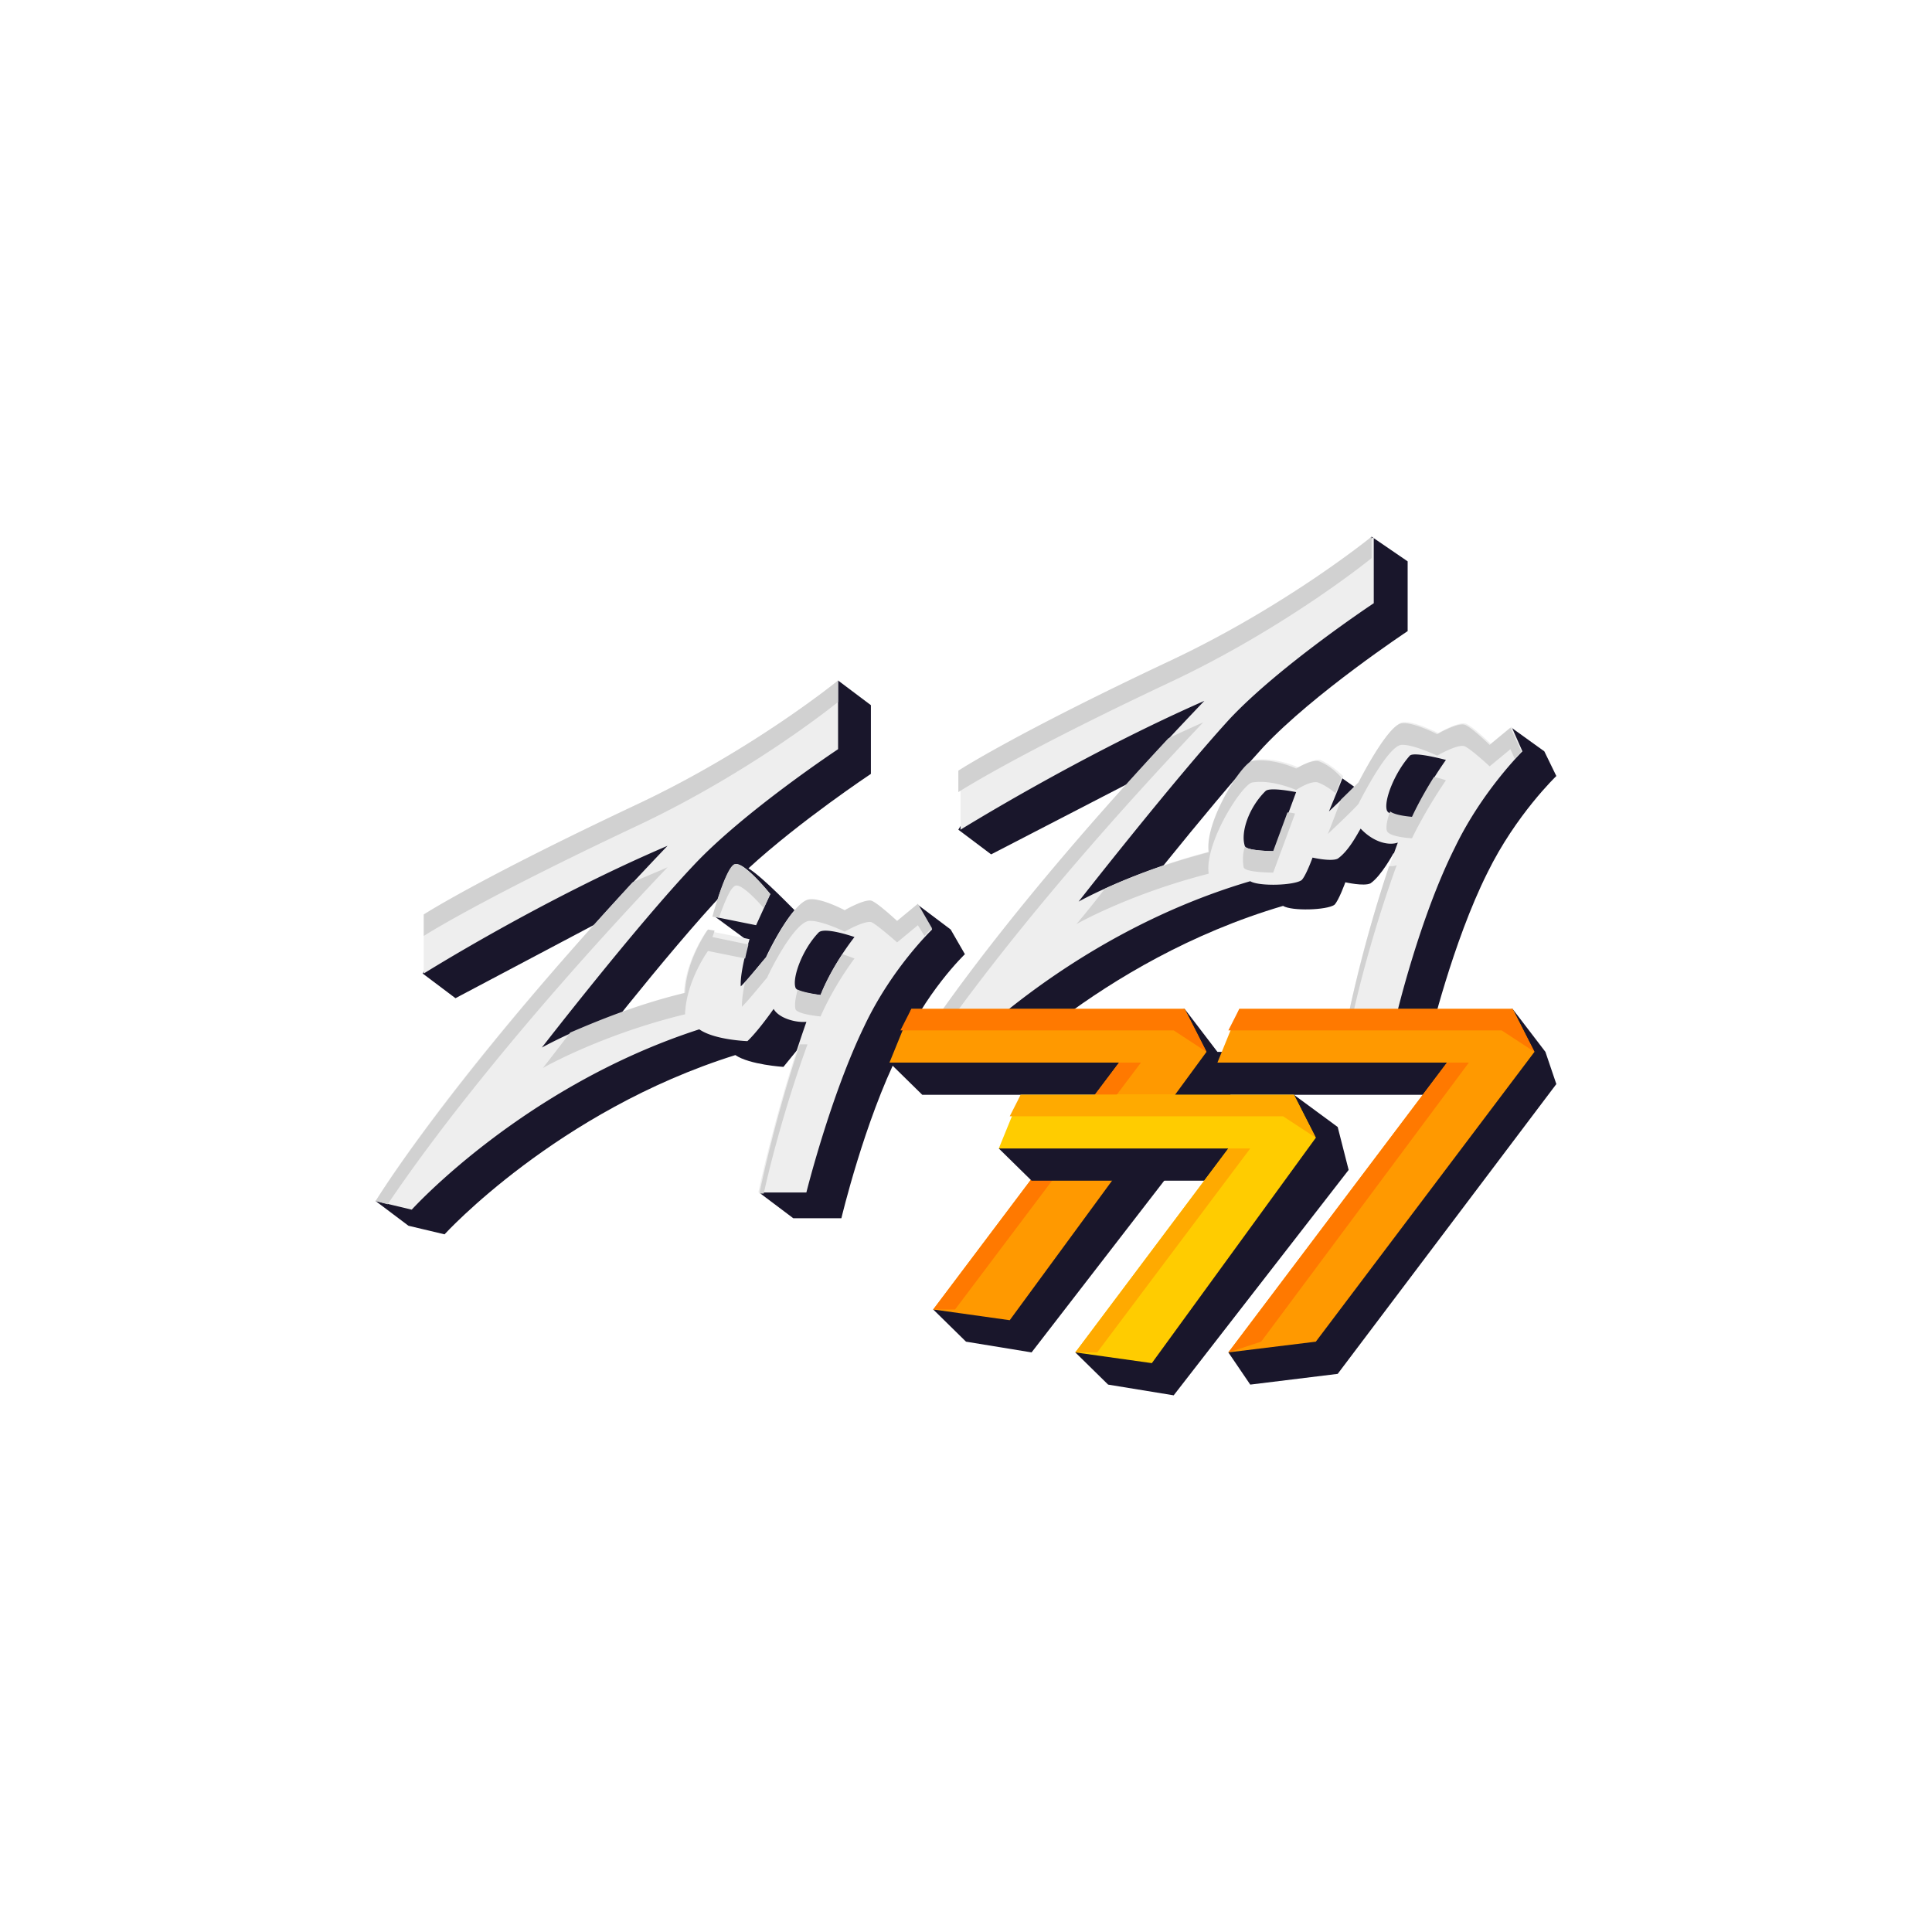 <svg xmlns="http://www.w3.org/2000/svg" width="72" height="72" fill="none" viewBox="0 0 72 72">
  <path fill="#FCF6D5" d="M0 0h72v72H0z"/>
  <path fill="#fff" d="M0 0h72v72H0z"/>
  <g clip-path="url(#clip0_4232_10651)">
    <path fill="#19162B" d="M57.552 28l-1.222-.88-1.141 1.24-2.77-.76-1.386 2.12-1.018-.72-3.463.04-.978 3.2-4.115 2.4s3.504-4.48 5.622-6.8c1.875-2 5.378-4.32 5.378-4.32v-2.6L51.115 20l-1.997 2.44-12.344 6.72-1.06 1.76 1.223.92 6.885-3.56-9.859 11.08 1.222.92 1.345.32s4.359-4.8 11.285-6.84c.326.2 1.63.16 1.915-.04.163-.16.407-.84.407-.84s.693.16.937.04c.407-.28.856-1.12.856-1.12l1.385.52-3.056 5.48 1.222.92h1.793s.856-3.6 2.16-6.2c1.059-2.16 2.566-3.6 2.566-3.6l-.448-.92zm-21.593 7.56l-.53-.92-1.222-.92-.896 1.2-3.381-.68c-.408-.4-1.467-1.52-2.037-1.88 1.914-1.76 4.563-3.52 4.563-3.52v-2.56l-1.223-.92-2.037 2.44-12.344 6.72-1.1 1.76 1.222.92 6.804-3.6L14 44.76l1.222.92 1.345.32s4.196-4.6 10.837-6.68c.53.36 1.792.44 1.792.44l.978-1.2 1.222.48-3.055 5.44 1.222.92h1.793s.855-3.6 2.159-6.2c.937-2.2 2.444-3.64 2.444-3.64zm-9.737 1.84l-4.807 2.56s3.422-4.44 5.622-6.76c-.244.48-.448.92-.448.92l1.304.96-1.67 2.32z"/>
    <path fill="#EEE" d="M27.444 32.2c.367 0 1.263 1.12 1.263 1.12l-.53 1.16-1.588-.32c-.04-.04.489-1.96.855-1.96zm7.293 2.44s-1.507 1.44-2.526 3.6c-1.263 2.6-2.16 6.2-2.16 6.2H28.26s.652-3.12 1.793-6.36c-.367.04-1.019-.12-1.222-.48-.652.92-.978 1.2-.978 1.2s-1.222-.04-1.793-.44c-6.559 2.12-10.715 6.72-10.715 6.72L14 44.76s2.933-4.92 10.878-13.24c-4.685 2-9.085 4.76-9.085 4.76v-2.2s2.037-1.32 7.985-4.12c4.359-2.04 7.455-4.6 7.455-4.6v2.56s-3.503 2.32-5.377 4.32c-2.16 2.28-5.663 6.8-5.663 6.8s2.2-1.24 5.296-2c.04-1.24.855-2.36.855-2.36l1.59.32s-.367 1.2-.327 1.76c.286-.28.856-1 .937-1.08.123-.28.978-2 1.549-2.12.448-.04 1.344.4 1.344.4s.693-.4.978-.36c.163.04.978.76.978.76l.774-.64.57.92zm-2.893.28s-1.14-.4-1.344-.16c-.611.64-.978 1.68-.856 2.04.041.2.938.28.938.28s.366-1 1.262-2.16zm24.486-7.84l-.774.64s-.774-.76-.978-.76c-.285-.04-.978.36-.978.36s-.937-.48-1.344-.4c-.53.12-1.549 2.12-1.59 2.2-.162.2-1.14 1.12-1.14 1.12s.53-1.28.53-1.32c-.286-.28-.652-.52-.856-.6-.285-.04-.815.28-.815.28s-.855-.4-1.63-.28c-.366.04-1.792 2.24-1.63 3.4-2.932.76-4.929 1.88-4.929 1.88s3.504-4.48 5.623-6.8c1.874-2 5.377-4.32 5.377-4.32V20s-3.137 2.56-7.455 4.6c-5.867 2.76-7.945 4.12-7.945 4.12v2.2s4.441-2.76 9.086-4.8c-7.986 8.36-10.919 13.24-10.919 13.24l1.344.32s4.36-4.8 11.286-6.84c.325.2 1.63.16 1.914-.04.163-.16.408-.84.408-.84s.692.16.937.04c.407-.28.733-.92.855-1.12.49.52 1.06.64 1.386.52a46.04 46.04 0 00-1.834 6.4h1.793s.855-3.6 2.16-6.2c1.018-2.12 2.525-3.6 2.525-3.6l-.407-.92zm-8.841 4.64s-1.06 0-1.1-.2c-.163-.52.163-1.44.774-2.04.163-.16 1.14.04 1.14.04l-.814 2.2zm5.133-1.24s-.855-.04-.937-.28c-.122-.36.285-1.4.856-2.04.163-.16 1.344.16 1.344.16-.815 1.16-1.263 2.16-1.263 2.16z"/>
    <path fill="#D1D1D1" d="M28.707 33.32l-.244.52c-.285-.32-.774-.84-1.019-.84-.203 0-.448.64-.651 1.2l-.245-.04s.53-1.96.856-1.96c.407 0 1.303 1.12 1.303 1.12zm21.267-3.52c-.081.24-.489 1.28-.489 1.28s.978-.92 1.14-1.12c.042-.08 1.06-2.12 1.59-2.2.407-.04 1.344.4 1.344.4s.693-.4.978-.36c.163 0 .978.76.978.76l.774-.64.163.36c.163-.16.244-.28.244-.28l-.407-.88-.774.64s-.774-.76-.978-.76c-.285-.04-.978.36-.978.36s-.937-.48-1.344-.4c-.53.12-1.548 2.12-1.59 2.2l-.65.64zm-24.444 8c.04-1.24.855-2.36.855-2.36l1.385.28c.041-.2.082-.36.123-.52l-1.345-.28s.04-.08.082-.24l-.245-.04s-.815 1.12-.855 2.36c-1.834.44-3.341 1.08-4.278 1.48-.611.8-1.019 1.32-1.019 1.32s2.16-1.24 5.297-2zm4.277 1.12c-.977 2.92-1.507 5.56-1.507 5.56h.163c.244-1.12.815-3.32 1.63-5.56h-.286zm-.163-1.32c.041.2.938.28.938.28s.407-1 1.262-2.16c0 0-.203-.08-.448-.16-.57.84-.815 1.52-.815 1.52s-.61-.08-.855-.2c-.082.32-.122.56-.082.72zm22.123-5.32c-.978 2.92-1.508 5.52-1.508 5.52h.163c.245-1.12.815-3.32 1.63-5.56-.082.04-.163.04-.285.04zm-8.23-4.76C36.57 35 33.963 39.36 33.963 39.36l.448.12c1.1-1.64 4.237-6.04 10.43-12.56-.448.2-.897.4-1.304.6zm-12.304-1.36v-.8s-3.137 2.56-7.455 4.6c-5.948 2.8-7.985 4.12-7.985 4.12v.8s2.037-1.32 7.985-4.12c4.318-2.04 7.455-4.6 7.455-4.6zm19.882-5.36V20s-3.137 2.56-7.456 4.6c-5.866 2.76-7.944 4.12-7.944 4.12v.8s2.078-1.36 7.944-4.12c4.319-2.04 7.456-4.6 7.456-4.6zm-22.53 14.84c-.081.08-.53.64-.815.96-.081.32-.122.68-.122.92.285-.28.856-1 .937-1.08.122-.28.978-2 1.548-2.12.448-.04 1.345.4 1.345.4s.692-.4.978-.36c.162.04.977.76.977.76l.774-.64.245.4c.163-.2.285-.28.285-.28l-.53-.92-.774.64s-.774-.72-.977-.76c-.286-.04-.978.36-.978.36s-.897-.48-1.345-.4c-.57.12-1.426 1.84-1.548 2.12zm20.533-7.28c-.285-.04-.814.28-.814.28s-.856-.4-1.63-.28c-.367.04-1.792 2.24-1.63 3.4-1.67.44-3.014.96-3.87 1.36-.611.8-1.06 1.32-1.06 1.32s1.956-1.12 4.93-1.88c-.162-1.16 1.263-3.36 1.63-3.4.733-.12 1.63.28 1.63.28s.53-.36.814-.28c.204.08.408.2.652.4.123-.28.245-.6.204-.6-.285-.32-.611-.52-.855-.6zm-24.24 3.96c-.448.2-.856.36-1.304.56C16.648 40.4 14 44.76 14 44.76l.448.12c1.1-1.64 4.237-6.04 10.43-12.56zm21.51-.76a1.65 1.65 0 00-.04.76c.04.2 1.1.2 1.1.2l.815-2.2s-.122-.04-.285-.04l-.53 1.44c.04 0-.855 0-1.06-.16zm5.297-.6c.082.24.937.28.937.28s.448-.96 1.263-2.16c0 0-.203-.08-.448-.12-.53.84-.815 1.48-.815 1.48s-.61-.04-.815-.2c-.122.32-.163.6-.122.72z"/>
    <path fill="#19162B" d="M57.593 39.2l-1.223-1.6-10.185 1.6h-.815l-1.222-1.6-11 2 1.222 1.2h8.556l-8.148 8L36 50l2.444.4 7.415-9.6h9.29l-9.371 9.6.815 1.2 3.259-.4L58 40.4l-.407-1.2z"/>
    <path fill="#F90" d="M49.037 50l8.148-10.8-.815-1.6H46.185l-.815 2h8.556l-8.148 10.8 3.26-.4zm-11.407-.8l7.333-10-.815-1.6H33.963l-.815 2h8.556l-6.926 9.2 2.852.4z"/>
    <path fill="#FF7900" d="M35.593 48.8l6.926-9.2h-.815l-6.926 9.2h.815zm9.37-9.6l-.815-1.6H33.963l-.407.8H43.74l1.222.8zM47 50l7.74-10.4h-.814l-8.148 10.8L47 50zm10.185-10.8l-.815-1.6H46.185l-.407.8h10.185l1.222.8z"/>
    <path fill="#19162B" d="M43.74 52l6.52-8.4-.408-1.6-1.63-1.2-11 2 1.222 1.2H47l-6.926 6.4 1.222 1.2 2.445.4z"/>
    <path fill="#FC0" d="M42.926 50.8l6.111-8.4-.815-1.6H38.037l-.815 2h8.556l-5.704 7.6 2.852.4z"/>
    <path fill="#FA0" d="M40.889 50.4l5.704-7.6h-.815l-5.704 7.6h.815zm8.148-8l-.815-1.6H38.037l-.407.8h10.185l1.222.8z"/>
  </g>
  <defs>
    <clipPath id="clip0_4232_10651">
      <path fill="#fff" d="M0 0h44v32H0z" transform="translate(14 20)"/>
    </clipPath>
  </defs>
</svg>
